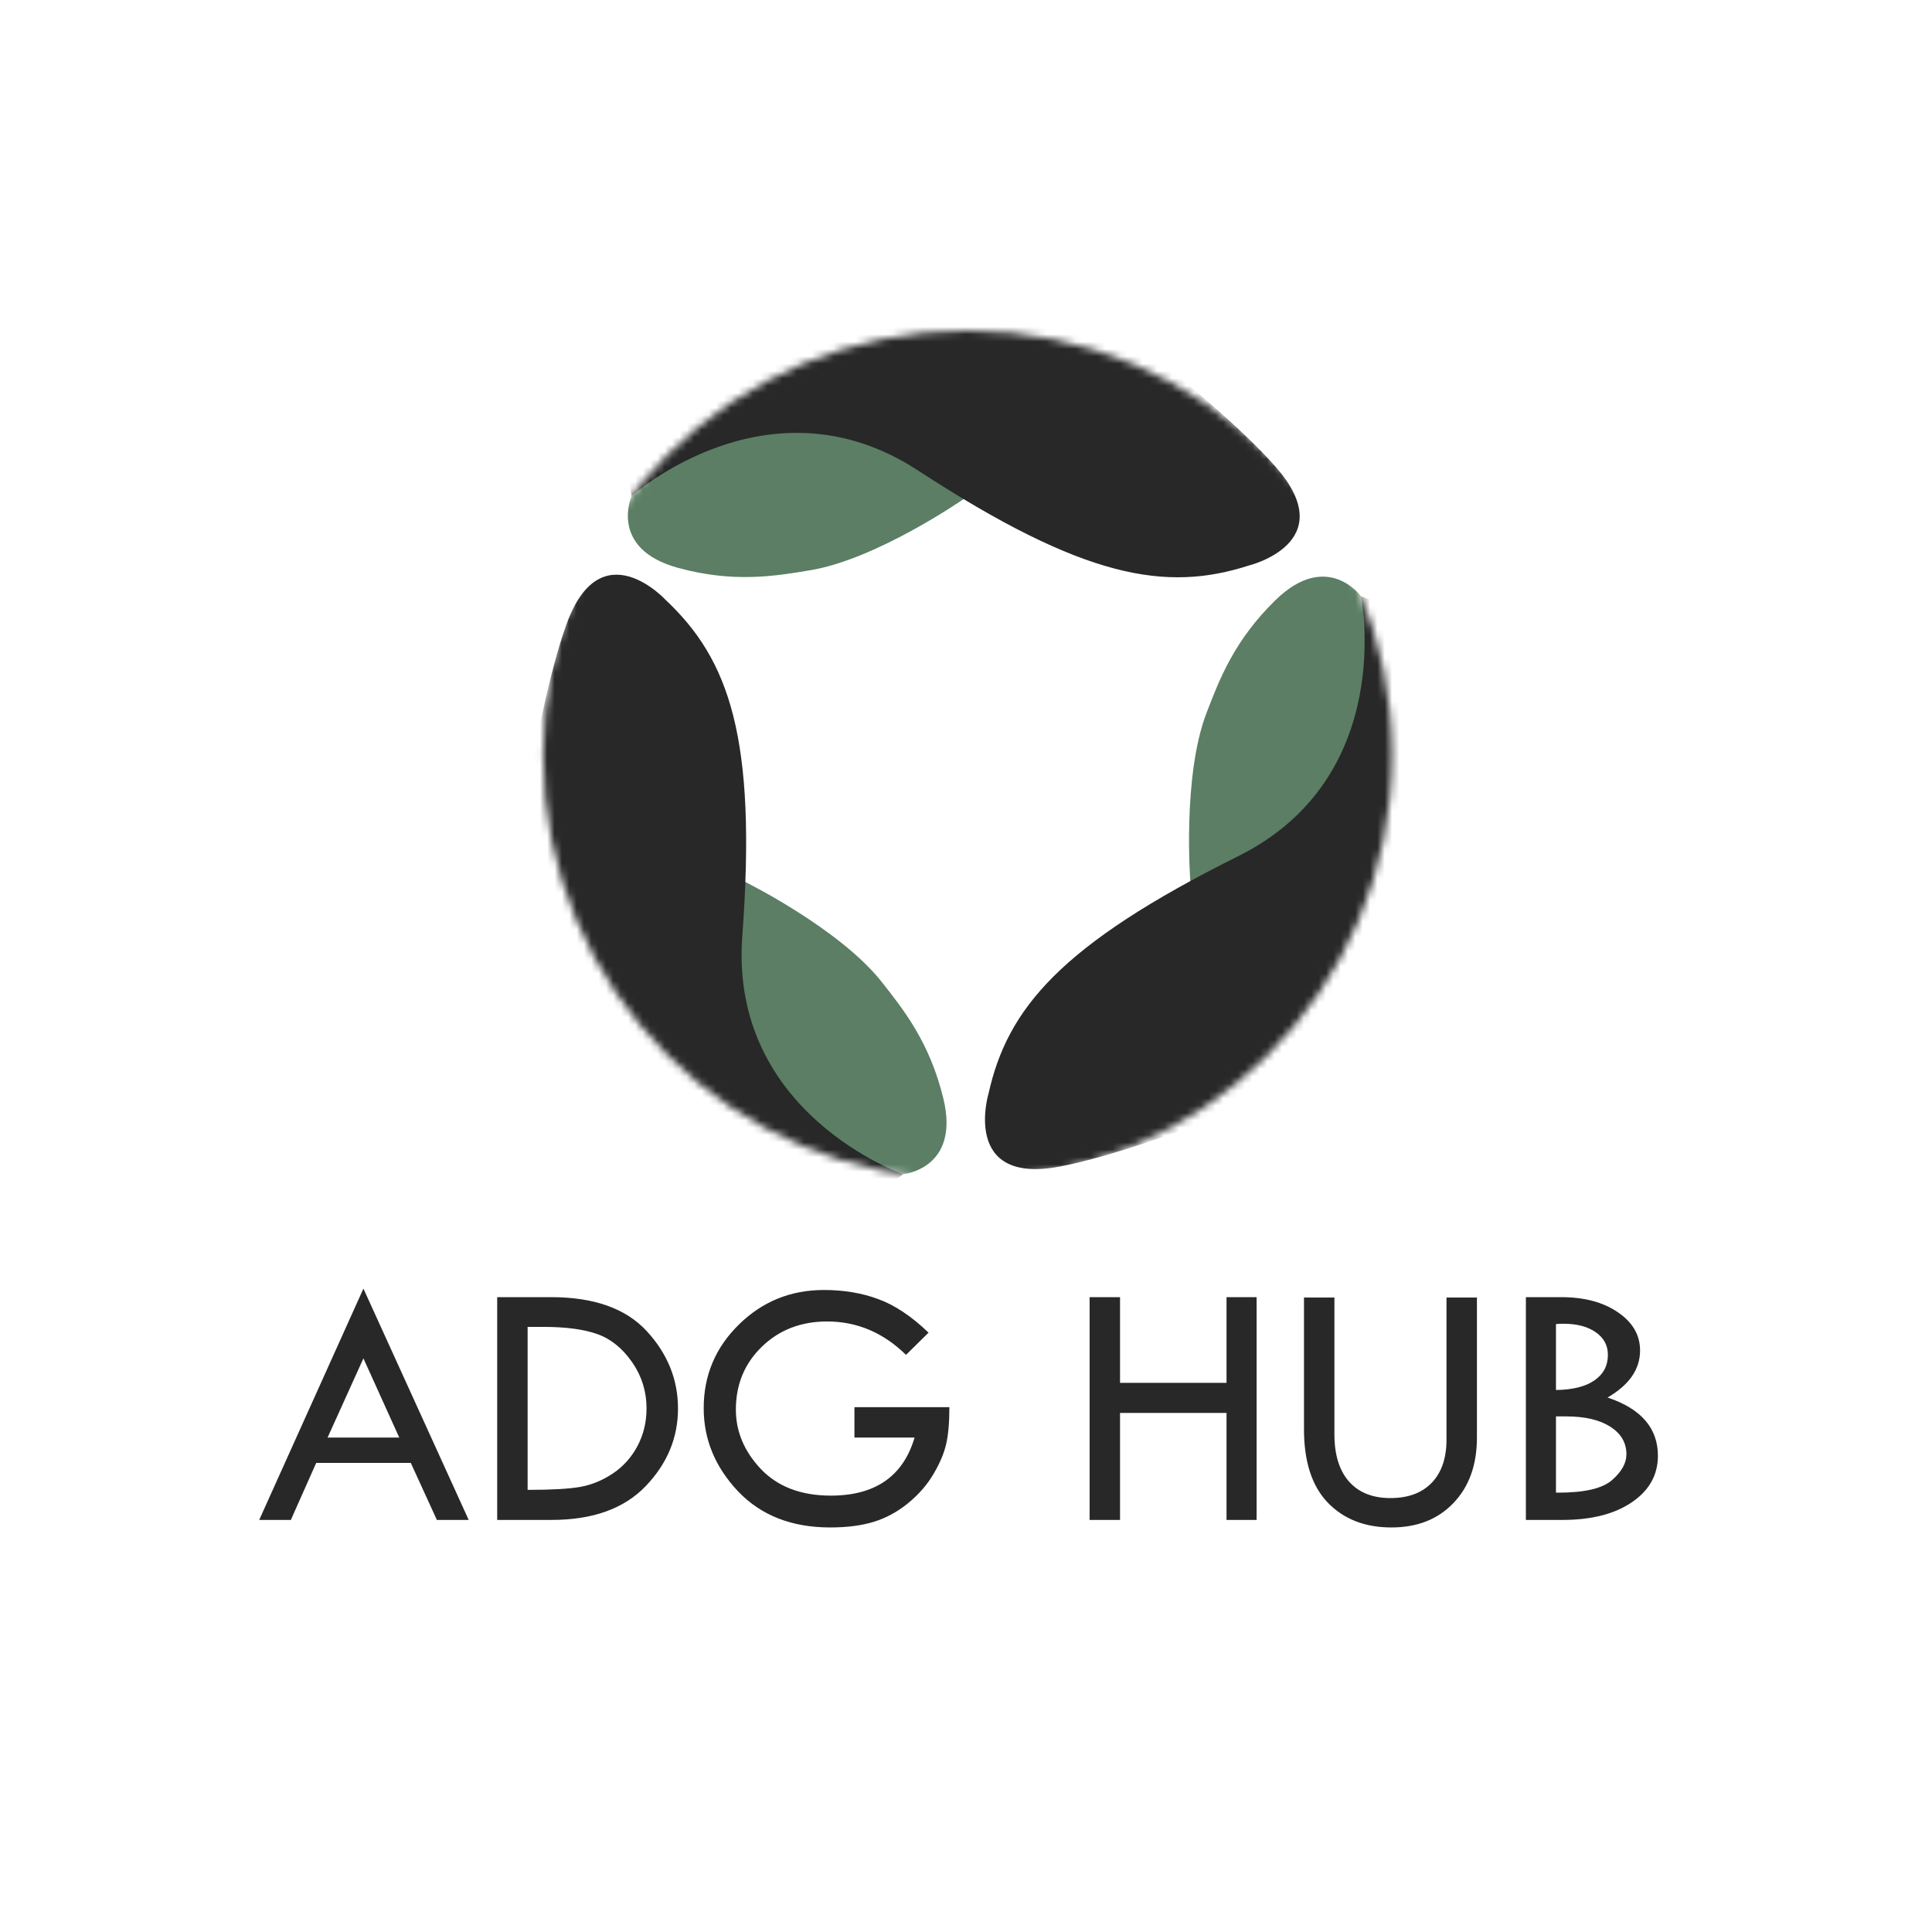 <svg width="263" height="263" viewBox="0 0 263 263" fill="none" xmlns="http://www.w3.org/2000/svg">
<rect width="263" height="263" fill="white"/>
<mask id="mask0_1095_5832" style="mask-type:luminance" maskUnits="userSpaceOnUse" x="73" y="45" width="117" height="116">
<path d="M131.717 160.543C163.63 160.543 189.501 134.678 189.501 102.772C189.501 70.865 163.63 45 131.717 45C99.804 45 73.934 70.865 73.934 102.772C73.934 134.678 99.804 160.543 131.717 160.543Z" fill="white"/>
</mask>
<g mask="url(#mask0_1095_5832)">
<path d="M185.266 81.164C185.266 81.164 180.667 74.82 173.622 81.702C168.002 87.188 165.984 92.518 164.25 97.031C160.939 105.636 162.038 119.944 162.038 119.944L162.903 133.02L183.108 117.956L186.299 105.11L187.779 88.747L185.266 81.176V81.164Z" fill="#5B7E64"/>
<path d="M185.266 81.164C185.266 81.164 190.281 105.733 168.571 116.542C144.305 128.627 137.132 137.322 134.564 148.881C134.564 148.881 130.818 161.365 144.293 158.797C157.761 156.229 184.795 144.356 184.795 144.356L199.152 120.833L198.487 86.276L185.272 81.164H185.266Z" fill="#282828"/>
</g>
<mask id="mask1_1095_5832" style="mask-type:luminance" maskUnits="userSpaceOnUse" x="73" y="45" width="117" height="116">
<path d="M131.717 160.543C163.63 160.543 189.501 134.678 189.501 102.772C189.501 70.865 163.63 45 131.717 45C99.804 45 73.934 70.865 73.934 102.772C73.934 134.678 99.804 160.543 131.717 160.543Z" fill="white"/>
</mask>
<g mask="url(#mask1_1095_5832)">
<path d="M85.967 67.538C85.967 67.538 82.825 74.717 92.323 77.309C99.901 79.375 105.514 78.421 110.288 77.629C119.381 76.125 131.17 67.937 131.17 67.937L142.01 60.578L118.789 50.783L106.094 54.535L91.23 61.538L85.967 67.538Z" fill="#5B7E64"/>
<path d="M85.964 67.538C85.964 67.538 104.617 50.777 124.931 64.022C147.639 78.832 158.769 80.608 170.044 76.97C170.044 76.97 182.709 73.877 173.669 63.568C164.636 53.254 140.708 35.961 140.708 35.961L113.149 35.489L83.68 53.556L85.964 67.538Z" fill="#282828"/>
</g>
<mask id="mask2_1095_5832" style="mask-type:luminance" maskUnits="userSpaceOnUse" x="73" y="45" width="117" height="116">
<path d="M131.717 160.543C163.63 160.543 189.501 134.678 189.501 102.772C189.501 70.865 163.63 45 131.717 45C99.804 45 73.934 70.865 73.934 102.772C73.934 134.678 99.804 160.543 131.717 160.543Z" fill="white"/>
</mask>
<g mask="url(#mask2_1095_5832)">
<path d="M122.936 159.842C122.936 159.842 130.737 159.129 128.422 149.558C126.574 141.921 123.027 137.473 120.03 133.673C114.326 126.434 101.461 120.065 101.461 120.065L89.781 114.125L92.41 139.189L101.824 148.495L115.135 158.126L122.93 159.836L122.936 159.842Z" fill="#5B7E64"/>
<path d="M122.939 159.842C122.939 159.842 99.253 151.6 101.048 127.419C103.054 100.391 99.241 89.78 90.612 81.665C90.612 81.665 81.79 72.07 77.12 84.959C72.449 97.847 68.848 127.147 68.848 127.147L81.742 151.504L111.791 168.586L122.933 159.836L122.939 159.842Z" fill="#282828"/>
</g>
<path d="M49.472 175.414L63.802 206.905H59.47L55.923 199.145H43.045L39.594 206.905H35.286L49.472 175.414ZM49.472 184.911L44.593 195.694H54.352L49.472 184.911ZM67.682 176.58H75.037C80.861 176.58 85.193 178.119 88.034 181.198C90.874 184.276 92.294 187.791 92.294 191.743C92.294 195.726 90.827 199.249 87.891 202.311C84.955 205.374 80.686 206.905 75.085 206.905H67.682V176.58ZM71.824 180.626V202.811H72.062C75.14 202.811 77.457 202.676 79.012 202.406C80.567 202.121 82.043 201.51 83.44 200.574C84.836 199.637 85.947 198.4 86.772 196.86C87.597 195.305 88.01 193.599 88.01 191.743C88.01 189.41 87.351 187.299 86.034 185.411C84.717 183.523 83.138 182.253 81.297 181.602C79.472 180.952 77.013 180.626 73.918 180.626H71.824ZM126.405 181.412L123.334 184.435C120.239 181.404 116.661 179.889 112.599 179.889C109.044 179.889 106.084 181.031 103.72 183.316C101.356 185.601 100.173 188.458 100.173 191.885C100.173 194.885 101.316 197.59 103.601 200.002C105.902 202.399 109.068 203.597 113.099 203.597C119.145 203.597 122.945 200.962 124.5 195.694H116.312V191.552H129.237C129.237 193.631 129.094 195.289 128.809 196.527C128.539 197.765 127.968 199.13 127.095 200.621C126.222 202.113 125.056 203.454 123.596 204.644C122.152 205.818 120.597 206.659 118.93 207.167C117.28 207.675 115.304 207.929 113.003 207.929C107.767 207.929 103.585 206.286 100.459 203.002C97.349 199.701 95.793 195.932 95.793 191.695C95.793 187.236 97.388 183.443 100.578 180.317C103.768 177.175 107.632 175.604 112.17 175.604C114.868 175.604 117.328 176.017 119.549 176.842C121.787 177.651 124.072 179.174 126.405 181.412ZM148.327 176.58H152.469V188.244H166.965V176.58H171.059V206.905H166.965V192.338H152.469V206.905H148.327V176.58ZM177.51 176.628H181.652V195.265C181.652 198.027 182.31 200.161 183.628 201.669C184.961 203.176 186.841 203.93 189.269 203.93C191.681 203.93 193.554 203.24 194.887 201.859C196.235 200.463 196.91 198.503 196.91 195.98V176.628H201.052V195.694C201.052 199.407 199.988 202.375 197.862 204.596C195.751 206.818 192.935 207.929 189.412 207.929C185.81 207.929 182.921 206.802 180.747 204.549C178.589 202.295 177.51 198.971 177.51 194.575V176.628ZM207.716 176.58H212.525C215.683 176.58 218.261 177.27 220.261 178.651C222.26 180.016 223.26 181.745 223.26 183.84C223.26 186.395 221.784 188.529 218.833 190.243C223.403 191.766 225.688 194.409 225.688 198.169C225.688 200.788 224.506 202.898 222.141 204.501C219.793 206.104 216.643 206.905 212.691 206.905H207.716V176.58ZM211.811 180.246V189.219C214.096 189.188 215.841 188.751 217.047 187.91C218.269 187.069 218.88 185.911 218.88 184.435C218.88 183.15 218.333 182.126 217.238 181.364C216.143 180.587 214.675 180.198 212.834 180.198C212.437 180.198 212.096 180.214 211.811 180.246ZM211.811 192.814V203.192H212.144C215.714 203.192 218.15 202.621 219.451 201.478C220.753 200.336 221.403 199.169 221.403 197.979C221.403 196.408 220.673 195.154 219.213 194.218C217.754 193.282 215.754 192.814 213.215 192.814H211.811Z" fill="#282828"/>
</svg>
